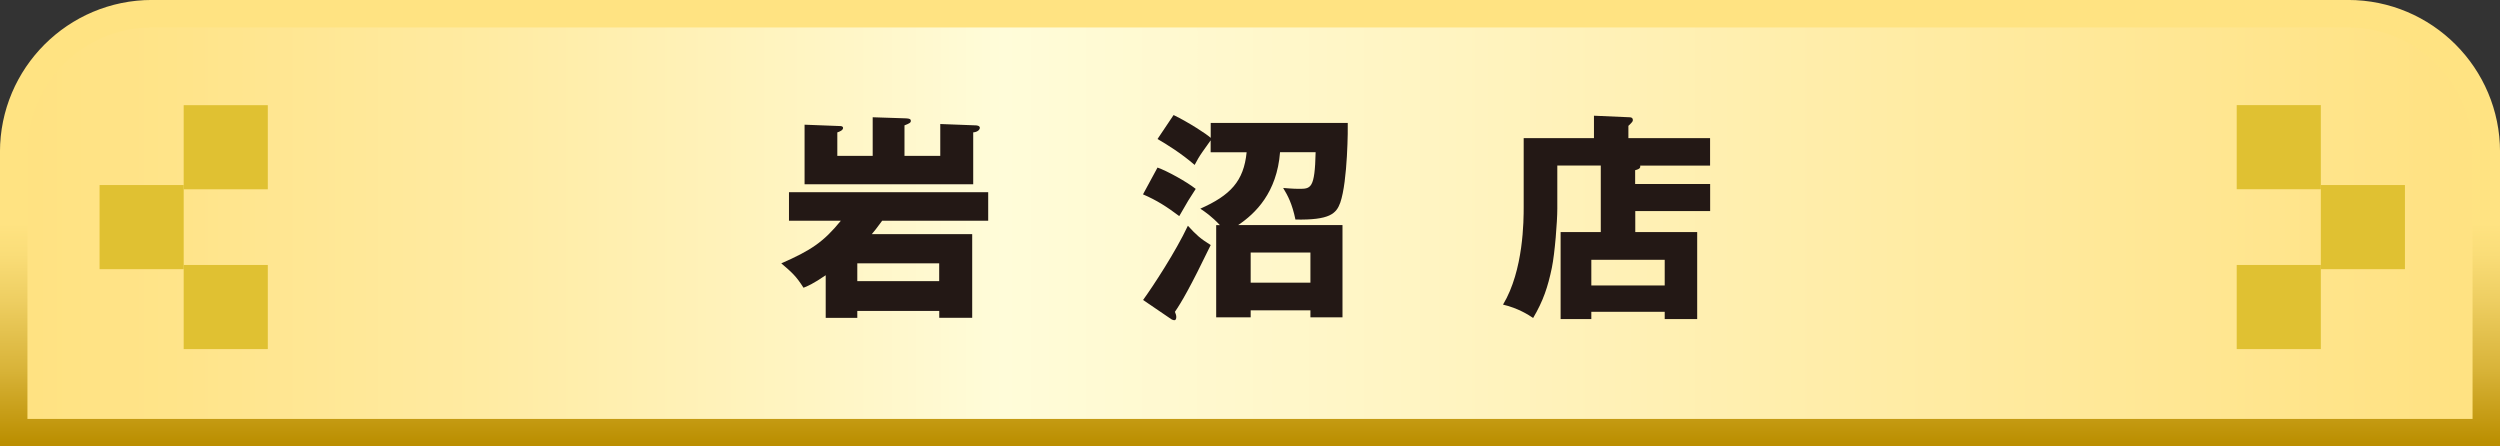 <?xml version="1.0" encoding="UTF-8"?>
<svg id="_レイヤー_2" data-name="レイヤー_2" xmlns="http://www.w3.org/2000/svg" xmlns:xlink="http://www.w3.org/1999/xlink" viewBox="0 0 370.32 66.13">
  <rect x="0" y="0" width="370.32" height="66.13" fill="#333333" stroke="none"/>
  <defs>
    <style>
      .cls-1 {
        fill: url(#_名称未設定グラデーション_1045);
        stroke: url(#_名称未設定グラデーション_1060);
        stroke-width: 4.07px;
      }

      .cls-2 {
        fill: #e0c132;
      }

      .cls-3 {
        fill: #231815;
      }
    </style>
    <linearGradient id="_名称未設定グラデーション_1045" data-name="名称未設定グラデーション 1045" x1="2.03" y1="33.06" x2="368.29" y2="33.06" gradientUnits="userSpaceOnUse">
      <stop offset="0" stop-color="#ffe281"/>
      <stop offset=".07" stop-color="#ffe48a"/>
      <stop offset=".19" stop-color="#ffeba2"/>
      <stop offset=".35" stop-color="#fff7ca"/>
      <stop offset=".4" stop-color="#fffcd9"/>
      <stop offset=".58" stop-color="#fff4c1"/>
      <stop offset=".98" stop-color="#ffe283"/>
      <stop offset="1" stop-color="#ffe281"/>
    </linearGradient>
    <linearGradient id="_名称未設定グラデーション_1060" data-name="名称未設定グラデーション 1060" x1="185.16" y1="0" x2="185.16" y2="66.13" gradientUnits="userSpaceOnUse">
      <stop offset=".5" stop-color="#ffe382"/>
      <stop offset=".57" stop-color="#fadd78"/>
      <stop offset=".68" stop-color="#edcd60"/>
      <stop offset=".83" stop-color="#d8b338"/>
      <stop offset=".99" stop-color="#bb8f01"/>
      <stop offset="1" stop-color="#bb8e00"/>
    </linearGradient>
  </defs>
  <g id="_ボタン" data-name="ボタン">
    <g>
      <path class="cls-1" d="M22.51,2.03h325.31c11.3,0,20.47,9.17,20.47,20.47v41.59H2.03V22.51C2.03,11.21,11.21,2.03,22.51,2.03Z"/>
      <g>
        <path class="cls-3" d="M126.99,46.07v1.01h-4.68v-6.31c-1.85,1.27-2.77,1.66-3.29,1.85-1.07-1.69-1.69-2.25-3.29-3.61,4.39-1.92,6.25-3.16,8.82-6.31h-7.68v-4.23h29.51v4.23h-15.71c-.81,1.11-1.17,1.56-1.53,1.98h14.87v12.39h-4.88v-1.01h-12.13ZM129.26,17.37l4.94.16c.52.03.72.1.72.39,0,.26-.26.39-.94.65v4.52h5.3v-4.72l5.27.2c.16,0,.59.06.59.36,0,.23-.26.62-.98.68v7.68h-24.98v-8.82l5.21.2c.23,0,.49.03.49.29,0,.33-.52.55-.85.65v3.48h5.24v-5.73ZM139.12,41.64v-2.63h-12.13v2.63h12.13Z"/>
        <path class="cls-3" d="M171.46,24.82c1.4.49,4.29,2.08,5.66,3.16-1.04,1.59-1.11,1.72-2.44,4.03-1.82-1.37-3.32-2.34-5.37-3.22l2.15-3.97ZM169.32,44.44c1.46-2.02,4.81-7.12,6.64-11,1.33,1.46,1.85,1.89,3.38,2.86-3.09,6.38-4.36,8.52-5.3,9.89.13.33.2.52.2.75,0,.2-.03.49-.29.49-.1,0-.26-.03-.42-.13l-4.2-2.86ZM198.86,33.35v13.66h-4.75v-1.04h-8.85v1.04h-5.11v-13.66h.55c-1.17-1.27-2.21-1.98-2.9-2.44,4.46-1.98,6.44-4.07,6.86-8.36h-5.33v-1.76c-.1.16-.33.46-1.2,1.69-.46.65-.88,1.37-1.17,1.95-1.95-1.69-4.1-3.03-5.5-3.84l2.38-3.55c2.28,1.11,4.91,2.83,5.5,3.38v-2.21h20.3c.03.59,0,8.62-1.11,11.81-.59,1.63-1.56,2.6-6.64,2.5-.49-2.34-1.11-3.51-1.82-4.68.42.03,1.4.13,2.31.13,1.79,0,2.38,0,2.5-5.43h-5.27c-.46,5.99-3.64,9.08-6.21,10.8h15.45ZM194.11,41.87v-4.46h-8.85v4.46h8.85Z"/>
        <path class="cls-3" d="M253.32,27.26v4h-11.09v3.12h9.17v12.88h-4.81v-1.07h-10.87v1.07h-4.55v-12.88h5.95v-9.86h-6.44v6.41c0,1.85-.36,6.57-.81,8.75-.59,2.83-1.27,4.88-2.77,7.42-.68-.46-2.24-1.46-4.46-1.98,3.06-5.08,3.06-12.53,3.06-14.48v-10.18h10.41v-3.32l5.27.23c.16,0,.49.03.49.42,0,.16-.1.29-.2.39-.23.23-.29.33-.46.46v1.82h12.1v4.07h-10.35c.03.26.03.49-.75.68v2.05h11.09ZM235.72,42.29h10.87v-3.81h-10.87v3.81Z"/>
      </g>
      <g>
        <rect class="cls-2" x="14.75" y="27.41" width="12.46" height="12.46"/>
        <rect class="cls-2" x="27.21" y="15.58" width="12.46" height="12.46"/>
        <rect class="cls-2" x="27.21" y="39.25" width="12.46" height="12.46"/>
      </g>
      <g>
        <rect class="cls-2" x="343.78" y="27.41" width="12.46" height="12.46" transform="translate(700.02 67.28) rotate(180)"/>
        <rect class="cls-2" x="331.32" y="15.58" width="12.46" height="12.46" transform="translate(675.1 43.61) rotate(180)"/>
        <rect class="cls-2" x="331.32" y="39.25" width="12.46" height="12.46" transform="translate(675.1 90.96) rotate(180)"/>
      </g>
    </g>
  </g>
</svg>